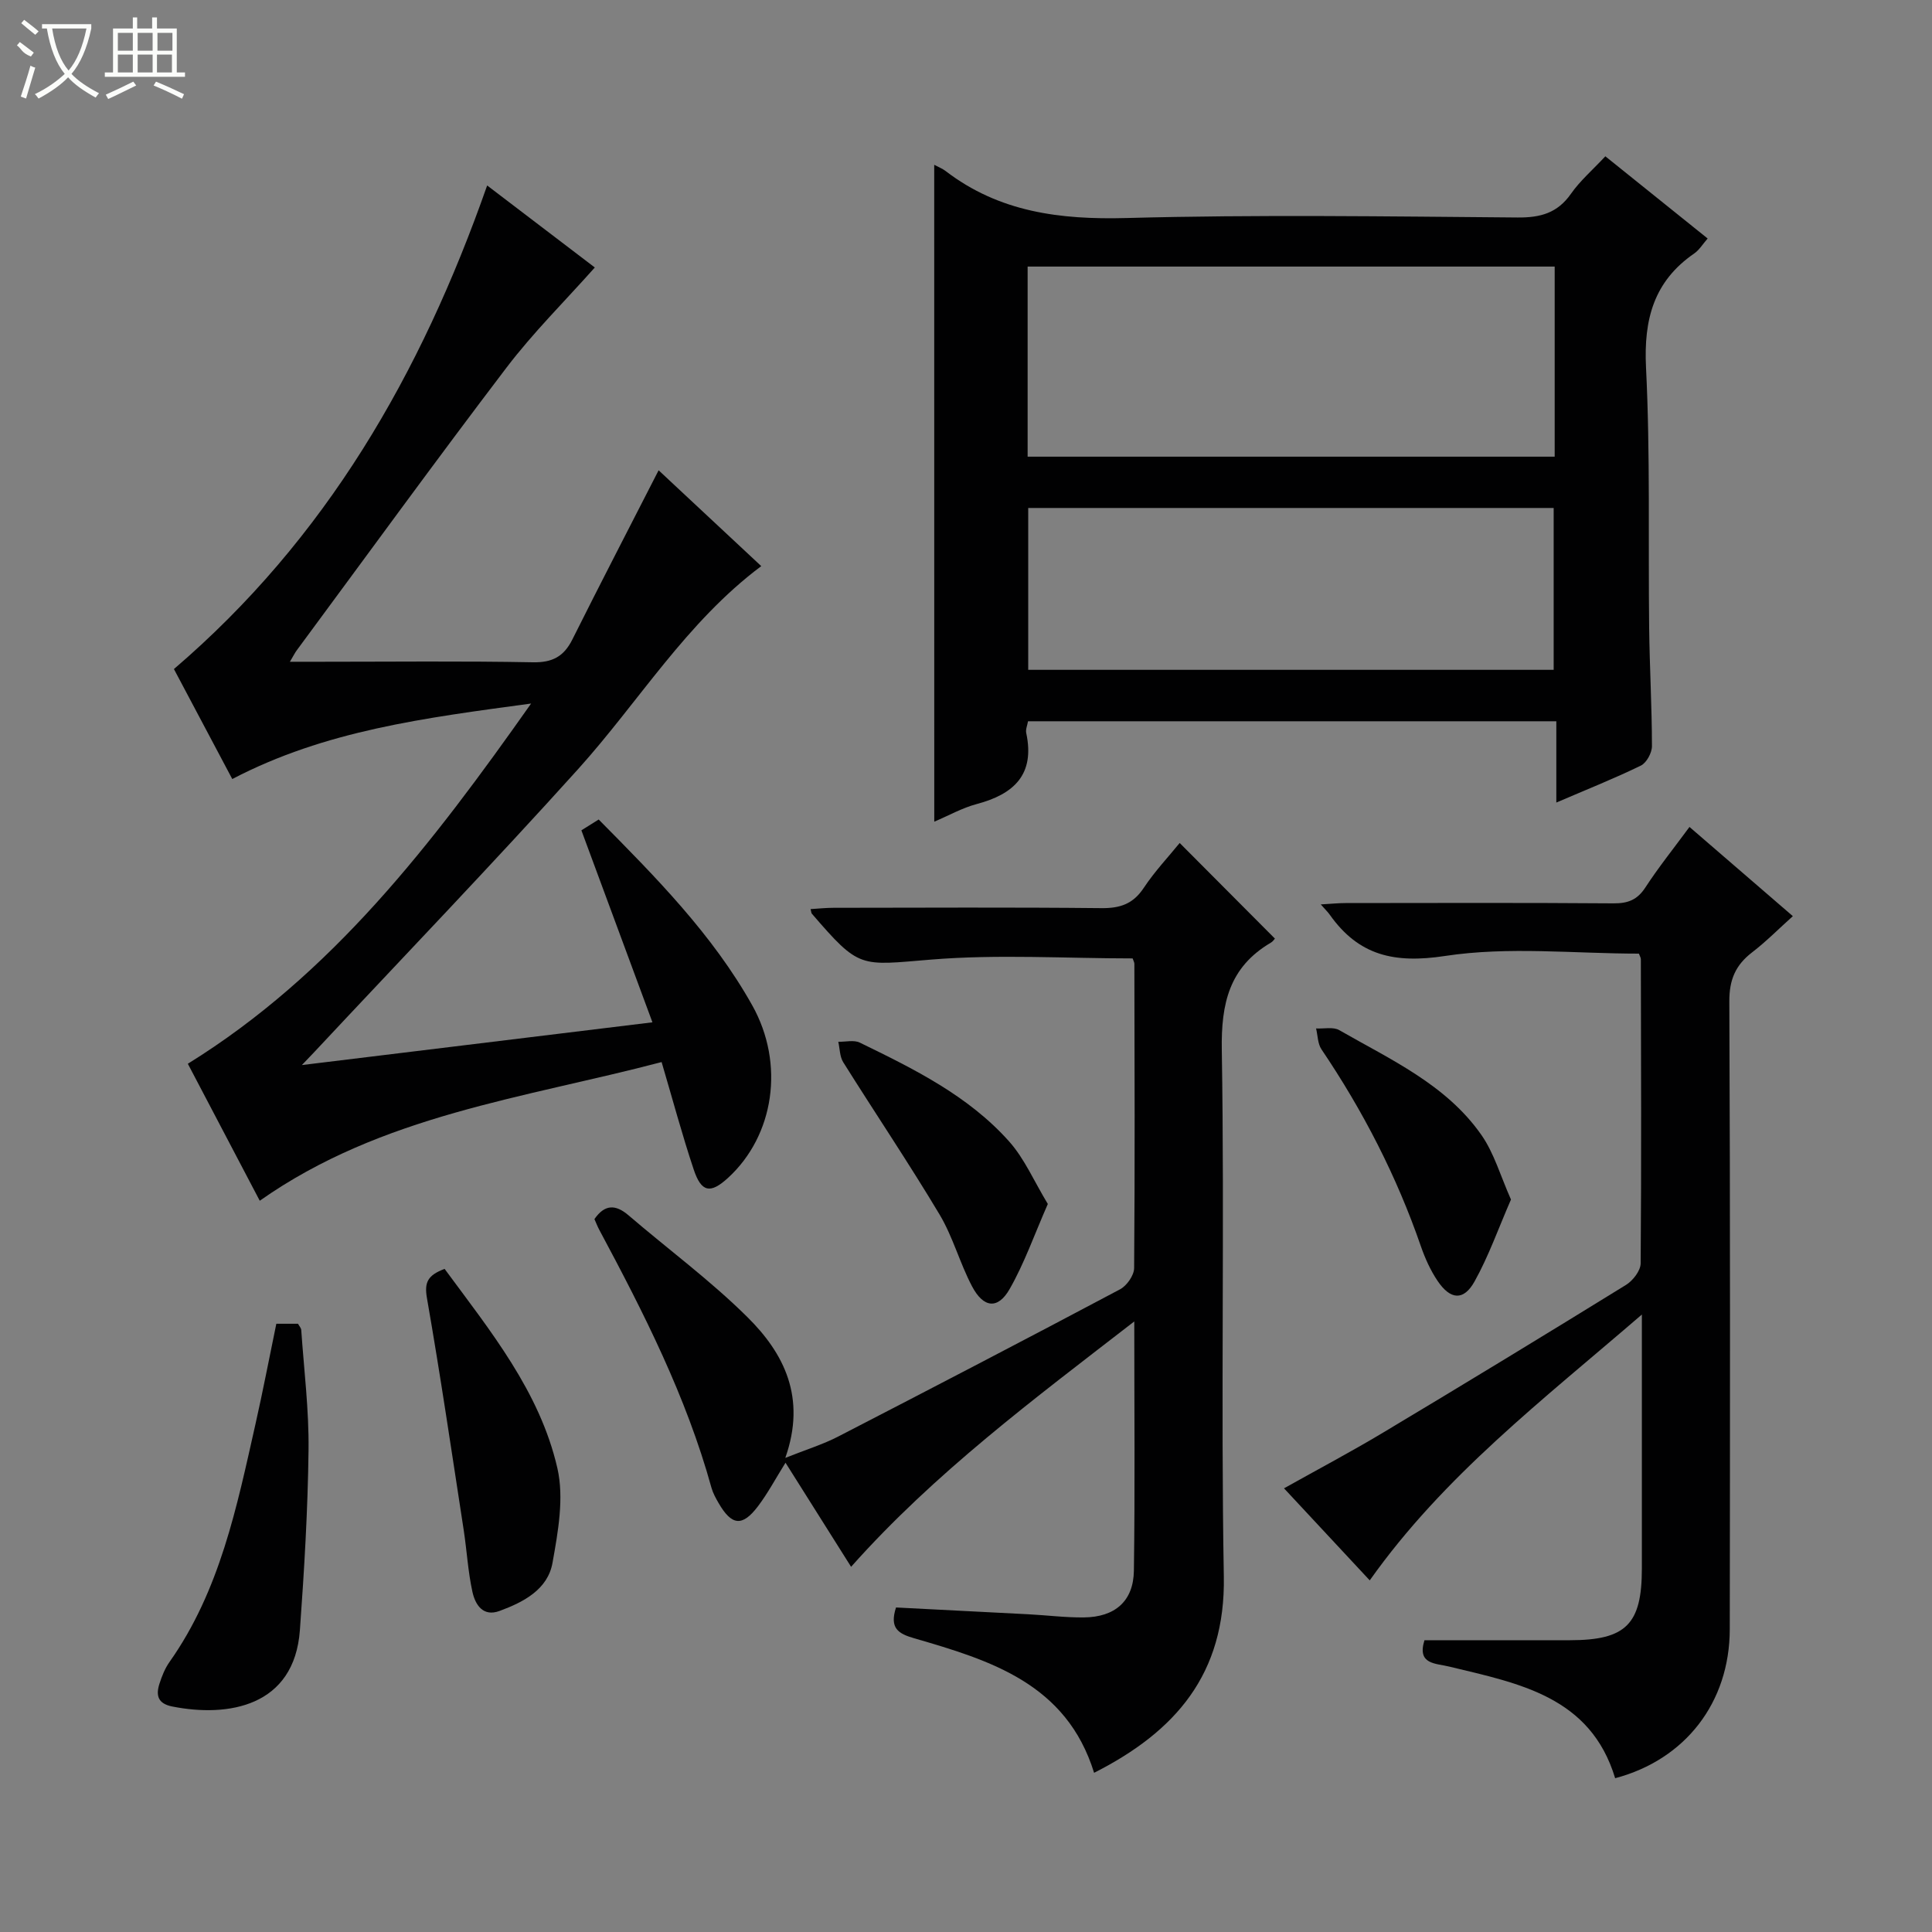 <svg enable-background="new 0 0 400 400" viewBox="0 0 400 400" xmlns="http://www.w3.org/2000/svg"><rect x="0" y="0" width="400" height="400" fill="#808080" stroke="none"/><g fill="#010102"><path d="m193.42 34.12c.92.49 1.69.78 2.32 1.26 11.13 8.55 23.75 10.13 37.49 9.76 26.97-.73 53.98-.33 80.97-.11 4.72.04 8.25-.91 11.05-4.91 1.88-2.69 4.45-4.9 7.12-7.76 7.09 5.7 14.03 11.28 21.18 17.02-1.04 1.19-1.74 2.38-2.77 3.09-8.38 5.77-10.48 13.64-9.99 23.61.89 17.95.44 35.97.65 53.96.1 8.15.57 16.29.58 24.44 0 1.39-1.13 3.47-2.32 4.04-5.51 2.68-11.22 4.95-17.48 7.64 0-5.82 0-11.17 0-16.83-36.75 0-72.97 0-109.38 0-.14.84-.53 1.7-.37 2.43 1.84 8.6-2.54 12.66-10.25 14.71-2.98.79-5.76 2.36-8.79 3.65-.01-45.47-.01-90.5-.01-136zm128.46 21.07c-36.59 0-72.7 0-109.12 0v39.36h109.12c0-13.21 0-26.01 0-39.36zm-109 49.98v33.51h108.79c0-11.29 0-22.32 0-33.51-36.37 0-72.44 0-108.79 0z"/><path d="m135.08 211.66c-5.08-13.72-9.83-26.56-14.71-39.75.91-.57 2.12-1.33 3.58-2.24 11.86 11.98 23.57 23.81 31.79 38.47 6.81 12.15 4.53 26.97-4.99 35.71-3.65 3.34-5.53 3.06-7.12-1.7-2.4-7.18-4.36-14.51-6.65-22.26-28.5 7.5-57.92 10.92-83.2 28.71-4.94-9.4-9.98-19.01-14.89-28.36 29.84-18.5 50.48-45.37 71.07-74.58-22.06 2.99-42.62 5.57-61.87 15.63-4.14-7.79-8.24-15.53-12.08-22.77 31.45-26.92 51.13-61.01 64.85-100.12 7.92 6.03 15.6 11.89 22.29 16.98-6.19 6.96-12.75 13.46-18.29 20.74-14.71 19.33-28.98 38.99-43.42 58.52-.37.5-.65 1.07-1.42 2.37h6.31c14.66 0 29.32-.17 43.98.11 4.06.08 6.42-1.19 8.19-4.72 5.77-11.55 11.72-23.02 17.86-35.03 6.86 6.4 13.98 13.05 21.25 19.84-15.54 11.63-25.35 28.09-37.95 42.06-17.93 19.88-36.49 39.19-54.78 58.75-.44.47-.88.92-2.38 2.49 24.51-2.99 47.75-5.82 72.58-8.85z"/><path d="m176.21 324.39c-4.58-7.26-8.99-14.27-13.58-21.55-2.04 3.26-3.65 6.31-5.71 9.03-3.24 4.27-5.44 4-8.15-.69-.58-1-1.16-2.05-1.47-3.16-5.22-18.89-14.02-36.21-23.21-53.37-.39-.72-.68-1.5-1.02-2.25 2.1-3.02 4.32-3.13 7.06-.78 8.2 7.03 16.95 13.48 24.6 21.06 7.58 7.5 12.27 16.65 7.86 29.16 4.4-1.75 7.82-2.8 10.95-4.42 19.5-10.06 38.97-20.19 58.35-30.48 1.4-.74 2.91-2.89 2.92-4.4.17-20.99.09-41.99.05-62.99 0-.3-.19-.61-.36-1.12-13.86 0-27.86-.89-41.69.24-14.85 1.21-14.78 2.04-24.74-9.52-.09-.1-.08-.29-.25-.93 1.63-.1 3.18-.27 4.74-.27 18.5-.02 37-.12 55.49.07 3.86.04 6.55-.87 8.75-4.19 2.27-3.43 5.15-6.47 7.44-9.3 6.59 6.62 13.01 13.07 19.68 19.76.2-.22-.21.53-.84.9-8.58 5.07-10.28 12.55-10.12 22.22.59 36.32-.22 72.66.42 108.98.36 20.2-9.99 32.11-26.86 40.65-5.72-18.48-21.48-23.28-37.27-27.86-3.23-.94-5.14-2.03-3.74-6.37 8.98.46 18.21.92 27.45 1.41 3.82.2 7.63.69 11.44.65 6.44-.06 10.27-3.36 10.36-9.68.24-16.8.08-33.6.08-51.6-20.88 16.16-41.31 31.34-58.63 50.8z"/><path d="m294.92 339.59c10.25 0 20.19.01 30.14 0 11.58-.01 14.87-3.3 14.87-14.82 0-16.98 0-33.96 0-52.61-20.52 17.7-41.01 33.39-56.34 55.04-5.83-6.26-11.57-12.43-17.75-19.06 7.06-3.95 13.88-7.56 20.49-11.52 16.84-10.08 33.61-20.28 50.31-30.59 1.43-.88 3.02-2.93 3.04-4.45.17-21 .08-41.99.04-62.99 0-.3-.2-.6-.4-1.15-13.34 0-27-1.52-40.12.48-10.56 1.61-17.9-.09-23.89-8.54-.38-.54-.86-1-1.86-2.13 2.09-.12 3.61-.28 5.13-.28 18.5-.02 37-.08 55.49.06 2.97.02 4.91-.72 6.58-3.28 2.71-4.16 5.83-8.05 9.14-12.54 7.12 6.15 14.01 12.09 21.4 18.47-2.87 2.57-5.5 5.24-8.44 7.5-3.43 2.63-4.73 5.67-4.71 10.14.19 43.33.15 86.66.09 129.99-.02 15.16-9.19 27-23.73 30.85-5.11-16.93-19.93-19.62-34.22-23.08-2.9-.74-6.85-.39-5.26-5.49z"/><path d="m57.21 274.07h4.49c.25.47.64.87.67 1.3.57 8.28 1.61 16.56 1.51 24.83-.15 12.44-.89 24.89-1.79 37.3-1.15 15.85-14.86 18.11-26.44 15.81-3-.6-3.4-2.32-2.64-4.7.5-1.57 1.14-3.18 2.08-4.51 10.46-14.8 13.94-32.12 17.81-49.29 1.53-6.77 2.83-13.6 4.31-20.74z"/><path d="m92.05 262.71c9.5 12.89 19.71 25.41 23.35 41.26 1.41 6.16.14 13.17-1.01 19.6-.99 5.54-6.01 8.13-10.96 9.96-3.46 1.28-5.04-1.33-5.62-3.96-.92-4.18-1.15-8.51-1.8-12.75-2.47-16.04-4.83-32.1-7.62-48.09-.55-3.2.12-4.7 3.66-6.02z"/><path d="m312.83 248.35c-2.6 5.97-4.62 11.73-7.55 16.98-2.25 4.03-4.99 3.8-7.65-.14-1.46-2.17-2.58-4.65-3.44-7.13-5.02-14.54-11.99-28.07-20.59-40.8-.79-1.16-.77-2.88-1.12-4.33 1.62.09 3.55-.37 4.8.35 10.63 6.11 22.12 11.25 29.42 21.69 2.64 3.77 3.95 8.48 6.13 13.38z"/><path d="m216.94 249.27c-2.79 6.35-4.85 12.27-7.91 17.62-2.42 4.24-5.4 3.93-7.77-.55-2.54-4.81-3.96-10.25-6.74-14.9-6.38-10.67-13.34-20.99-19.94-31.52-.73-1.17-.7-2.81-1.02-4.23 1.5.03 3.23-.42 4.45.17 11.21 5.46 22.49 11 30.94 20.49 3.17 3.56 5.12 8.18 7.99 12.92z"/></g><path d="m6.4 11.7c-2-.8-1.9-1.6-2.9-2.3l.6-.7c.9.7 1.9 1.4 2.9 2.2zm-2.1 8.3c.7-2.1 1.4-4.2 2-6.4.2.1.6.3 1 .4-.7 2.3-1.3 4.4-1.9 6.4zm3-12.8c-1.1-.9-2.1-1.7-2.9-2.4l.6-.7c1 .8 2 1.5 3 2.4zm1.4-1.3v-.9h10.2v.9c-.9 4.2-2.3 7.3-4.1 9.4 1.3 1.4 3.2 2.7 5.7 4-.2.2-.4.5-.7.9-2.5-1.4-4.4-2.7-5.7-4.2-1.4 1.5-3.5 3-6.1 4.4 0 0 0 0-.1-.1-.3-.4-.5-.7-.7-.8 2.7-1.3 4.7-2.8 6.2-4.2-1.8-2.2-3-5.3-3.7-9.4zm9.2 0h-7.1c.6 3.8 1.7 6.7 3.4 8.7 1.7-2 2.9-4.8 3.7-8.7z" fill="#fbfcfa"/><path d="m31.6 3.6h.9v2.3h4.1v9.1h1.7v.9h-16.6v-.9h1.7v-9.1h4.1v-2.3h.9v2.3h3.1v-2.3zm-4 13.3.6.8c-1.9.9-3.8 1.9-5.8 2.8-.2-.3-.3-.6-.5-.9 2-.9 3.9-1.8 5.7-2.7zm-3.2-10.1v3.7h3.1v-3.7zm0 4.5v3.7h3.1v-3.7zm4.1-4.5v3.7h3.1v-3.7zm0 4.5v3.7h3.1v-3.7zm9.1 9.1c-2.1-1.1-4.1-2-5.8-2.7l.5-.8c2.2.9 4.1 1.8 5.8 2.6l-.4.9zm-1.9-13.6h-3.1v3.7h3.1zm-3.2 4.5v3.7h3.1v-3.7z" fill="#fbfcfa"/></svg>